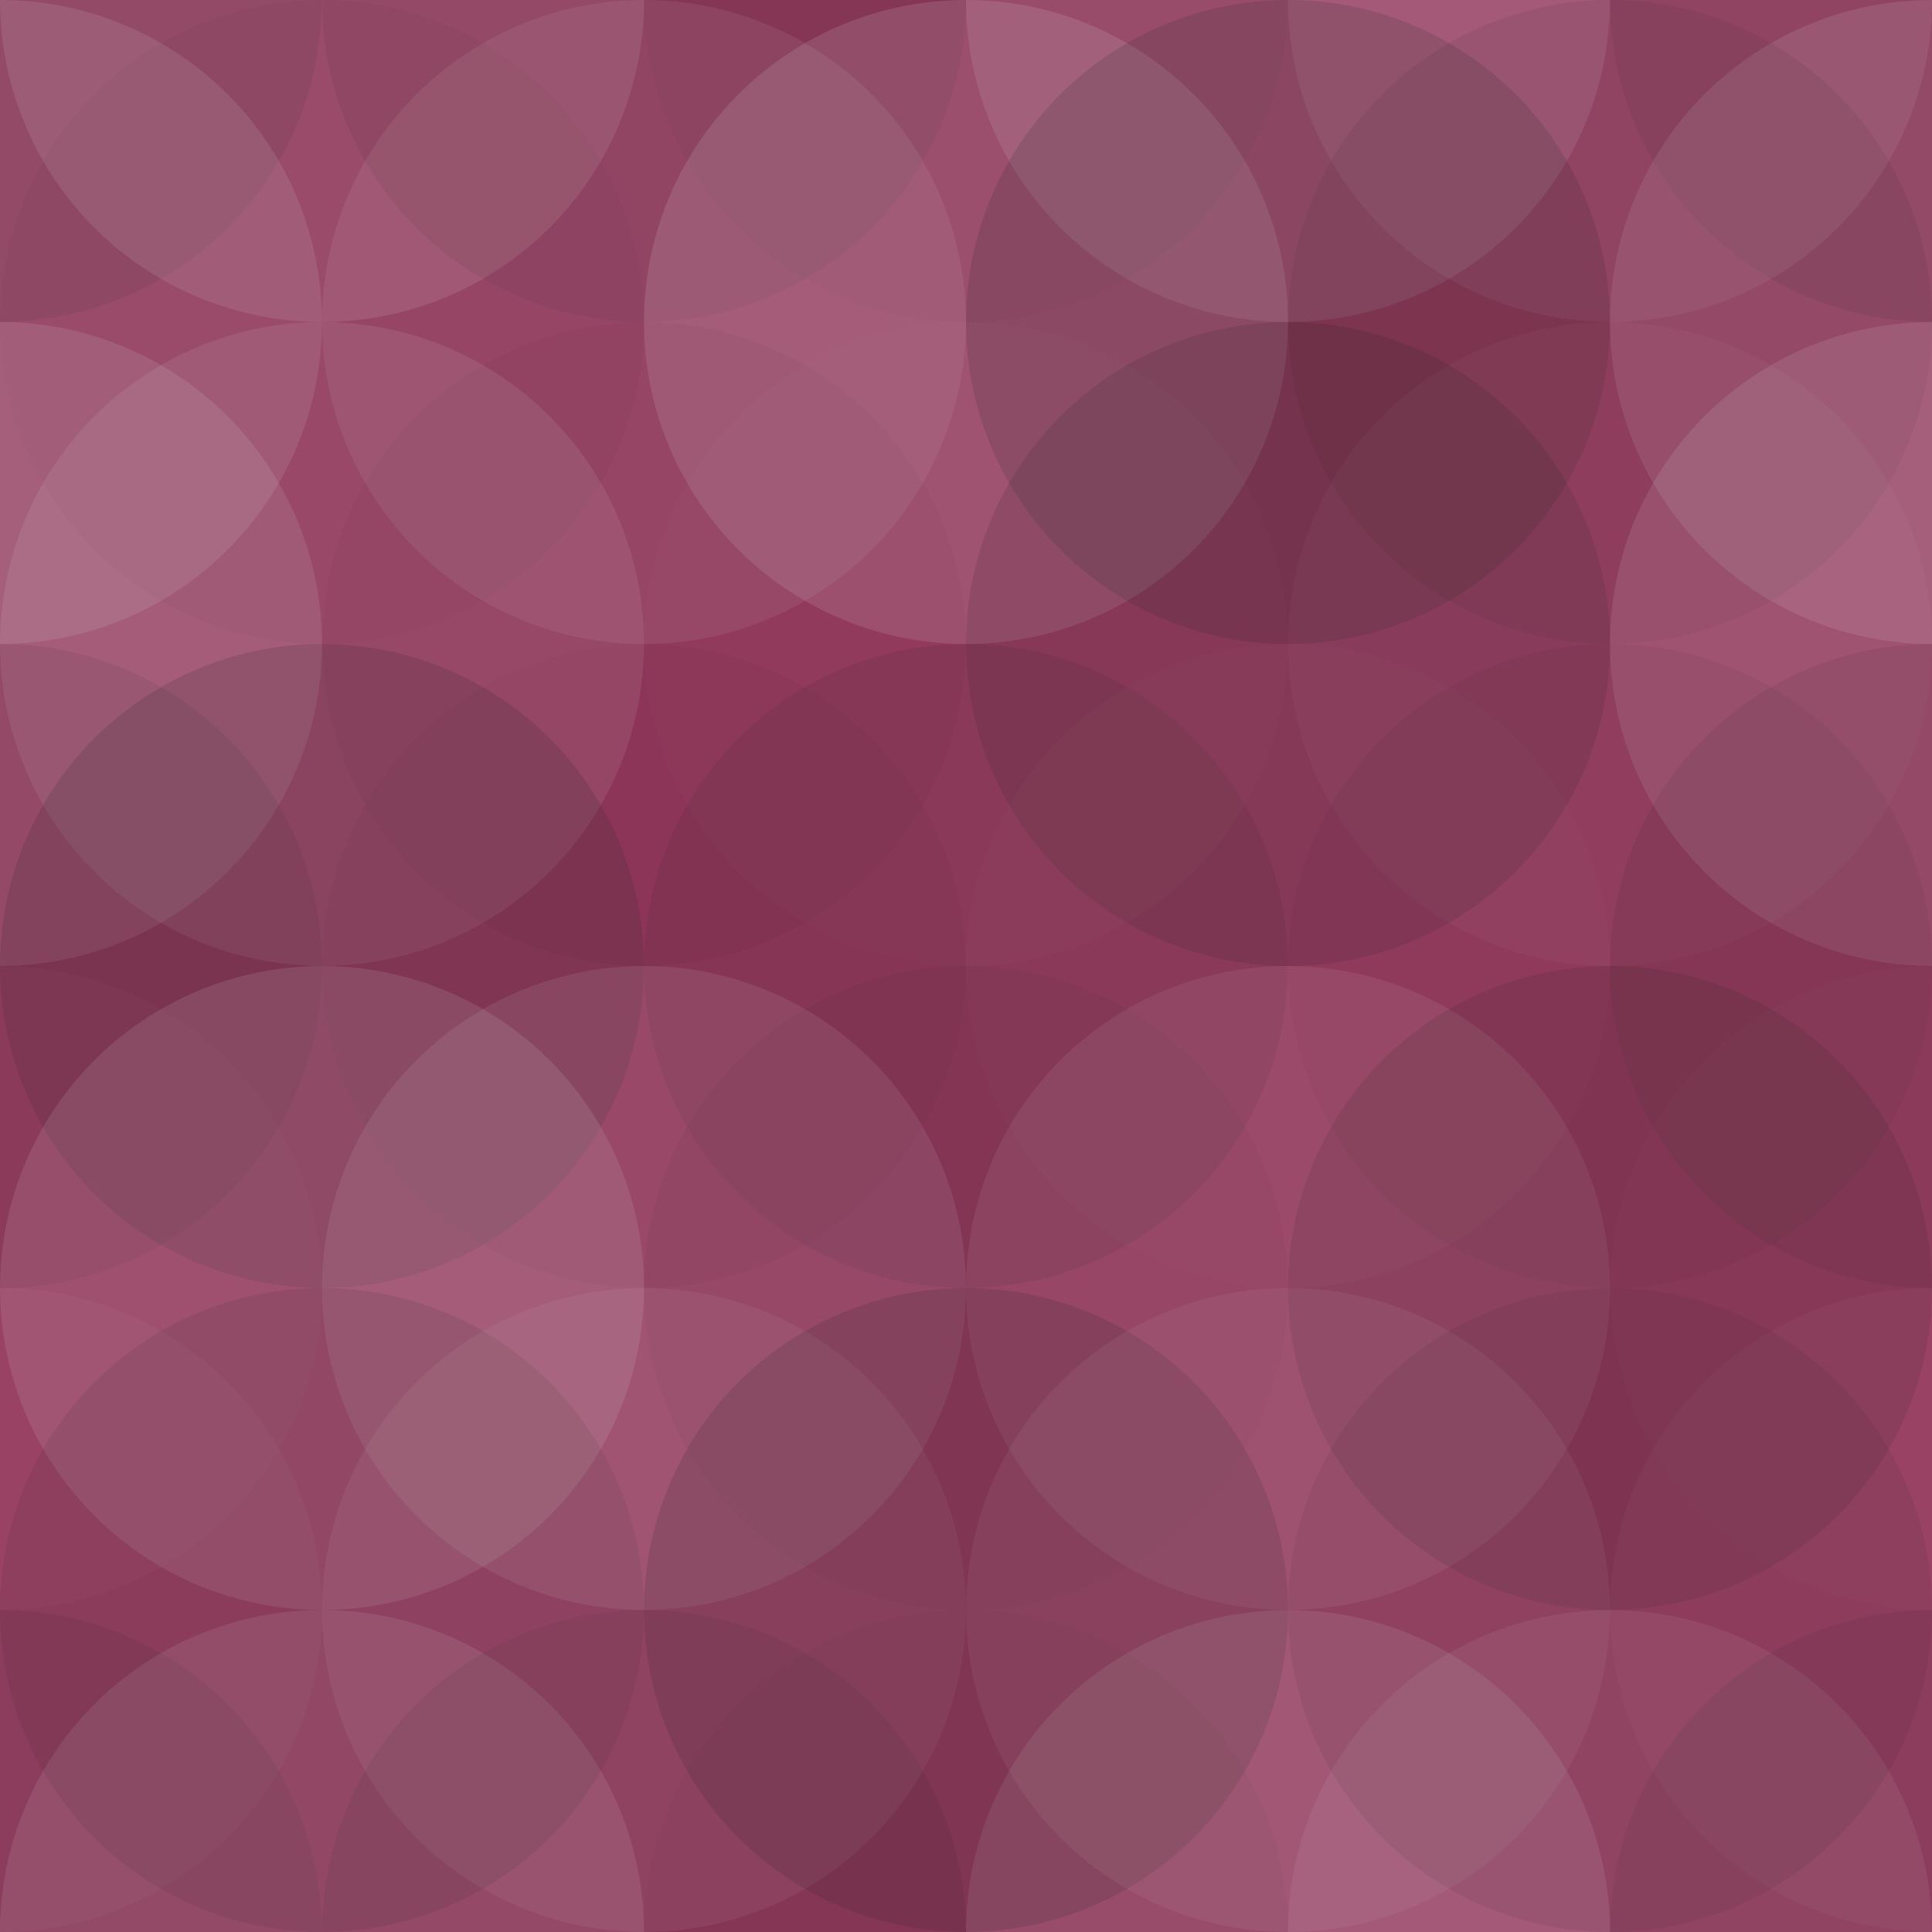 <svg xmlns="http://www.w3.org/2000/svg" width="390" height="390" viewbox="0 0 390 390" preserveAspectRatio="none"><rect x="0" y="0" width="100%" height="100%" fill="rgb(149, 57, 93)" /><circle cx="0" cy="0" r="65" fill="#222" style="opacity:0.098;" /><circle cx="390" cy="0" r="65" fill="#222" style="opacity:0.098;" /><circle cx="0" cy="390" r="65" fill="#222" style="opacity:0.098;" /><circle cx="390" cy="390" r="65" fill="#222" style="opacity:0.098;" /><circle cx="65" cy="0" r="65" fill="#ddd" style="opacity:0.124;" /><circle cx="65" cy="390" r="65" fill="#ddd" style="opacity:0.124;" /><circle cx="130" cy="0" r="65" fill="#222" style="opacity:0.081;" /><circle cx="130" cy="390" r="65" fill="#222" style="opacity:0.081;" /><circle cx="195" cy="0" r="65" fill="#222" style="opacity:0.046;" /><circle cx="195" cy="390" r="65" fill="#222" style="opacity:0.046;" /><circle cx="260" cy="0" r="65" fill="#ddd" style="opacity:0.124;" /><circle cx="260" cy="390" r="65" fill="#ddd" style="opacity:0.124;" /><circle cx="325" cy="0" r="65" fill="#ddd" style="opacity:0.089;" /><circle cx="325" cy="390" r="65" fill="#ddd" style="opacity:0.089;" /><circle cx="0" cy="65" r="65" fill="#ddd" style="opacity:0.124;" /><circle cx="390" cy="65" r="65" fill="#ddd" style="opacity:0.124;" /><circle cx="65" cy="65" r="65" fill="#222" style="opacity:0.029;" /><circle cx="130" cy="65" r="65" fill="#ddd" style="opacity:0.089;" /><circle cx="195" cy="65" r="65" fill="#ddd" style="opacity:0.141;" /><circle cx="260" cy="65" r="65" fill="#222" style="opacity:0.15;" /><circle cx="325" cy="65" r="65" fill="#222" style="opacity:0.081;" /><circle cx="0" cy="130" r="65" fill="#ddd" style="opacity:0.124;" /><circle cx="390" cy="130" r="65" fill="#ddd" style="opacity:0.124;" /><circle cx="65" cy="130" r="65" fill="#ddd" style="opacity:0.107;" /><circle cx="130" cy="130" r="65" fill="#222" style="opacity:0.029;" /><circle cx="195" cy="130" r="65" fill="#ddd" style="opacity:0.02;" /><circle cx="260" cy="130" r="65" fill="#222" style="opacity:0.133;" /><circle cx="325" cy="130" r="65" fill="#ddd" style="opacity:0.037;" /><circle cx="0" cy="195" r="65" fill="#222" style="opacity:0.081;" /><circle cx="390" cy="195" r="65" fill="#222" style="opacity:0.081;" /><circle cx="65" cy="195" r="65" fill="#222" style="opacity:0.15;" /><circle cx="130" cy="195" r="65" fill="#222" style="opacity:0.029;" /><circle cx="195" cy="195" r="65" fill="#222" style="opacity:0.098;" /><circle cx="260" cy="195" r="65" fill="#ddd" style="opacity:0.02;" /><circle cx="325" cy="195" r="65" fill="#222" style="opacity:0.063;" /><circle cx="0" cy="260" r="65" fill="#ddd" style="opacity:0.02;" /><circle cx="390" cy="260" r="65" fill="#ddd" style="opacity:0.02;" /><circle cx="65" cy="260" r="65" fill="#ddd" style="opacity:0.124;" /><circle cx="130" cy="260" r="65" fill="#ddd" style="opacity:0.107;" /><circle cx="195" cy="260" r="65" fill="#222" style="opacity:0.046;" /><circle cx="260" cy="260" r="65" fill="#ddd" style="opacity:0.089;" /><circle cx="325" cy="260" r="65" fill="#222" style="opacity:0.115;" /><circle cx="0" cy="325" r="65" fill="#ddd" style="opacity:0.037;" /><circle cx="390" cy="325" r="65" fill="#ddd" style="opacity:0.037;" /><circle cx="65" cy="325" r="65" fill="#222" style="opacity:0.098;" /><circle cx="130" cy="325" r="65" fill="#ddd" style="opacity:0.072;" /><circle cx="195" cy="325" r="65" fill="#222" style="opacity:0.15;" /><circle cx="260" cy="325" r="65" fill="#ddd" style="opacity:0.072;" /><circle cx="325" cy="325" r="65" fill="#222" style="opacity:0.081;" /></svg>